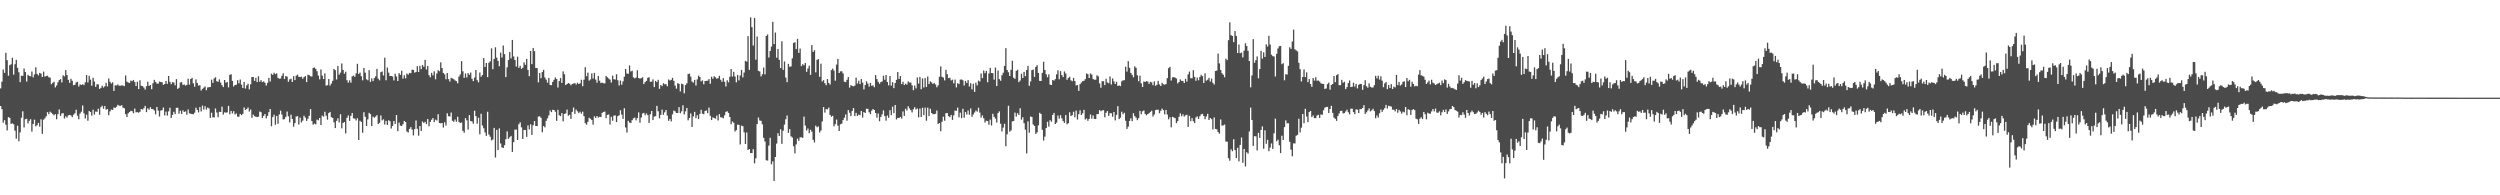<?xml version="1.0" encoding="UTF-8"?>
<svg xmlns="http://www.w3.org/2000/svg" width="1920" height="150">
  <path d="M0 67.893h1v13.513H0zM1 62.716h1v21.162H1zM2 53.405h1v40.782H2zM3 55.979h1v36.342H3zM4 40.556h1v55.255H4zM5 46.220h1v53.973H5zM6 58.134h1v31.813H6zM7 50.056h1v40.450H7zM8 49.367h1v45.792H8zM9 44.325h1v50.377H9zM10 57.284h1v38.206H10zM11 49.313h1v51.016H11zM12 45.916h1v60.584H12zM13 52.046h1v44.493H13zM14 55.515h1v52.974H14zM15 63.090h1v38.602H15zM16 58.090h1v32.347H16zM17 58.256h1v27.228H17zM18 52.625h1v45.254H18zM19 55.344h1v36.266H19zM20 62.610h1v28.614H20zM21 57.440h1v37.322H21zM22 58.320h1v34.508H22zM23 58.631h1v32.932H23zM24 54.912h1v46.168H24zM25 59.412h1v35.794H25zM26 57.147h1v34.778H26zM27 51.638h1v45.361H27zM28 56.742h1v39.405H28zM29 57.910h1v36.433H29zM30 55.986h1v41.309H30zM31 56.530h1v35.101H31zM32 59.142h1v43.670H32zM33 54.979h1v36.914H33zM34 58.852h1v31.988H34zM35 58.352h1v30.930H35zM36 58.174h1v27.966H36zM37 59.319h1v28.386H37zM38 59.631h1v26.151H38zM39 64.716h1v21.898H39zM40 63.584h1v24.074H40zM41 62.785h1v25.833H41zM42 67.123h1v20.519H42zM43 65.659h1v25.926H43zM44 63.247h1v24.479H44zM45 61.564h1v22.525H45zM46 60.778h1v28.231H46zM47 63.310h1v23.816H47zM48 57.863h1v29.033H48zM49 58.667h1v32.346H49zM50 53.827h1v35.510H50zM51 57.659h1v32.681H51zM52 61.355h1v27.240H52zM53 63.575h1v24.674H53zM54 60.502h1v28.161H54zM55 62.078h1v27.866H55zM56 65.425h1v22.686H56zM57 65.152h1v21.885H57zM58 63.286h1v21.010H58zM59 62.771h1v26.114H59zM60 66.454h1v25.145H60zM61 64.754h1v22.466H61zM62 65.215h1v20.546H62zM63 64.680h1v16.328H63zM64 65.370h1v21.690H64zM65 63.233h1v27.818H65zM66 57.656h1v30.445H66zM67 63.346h1v29.359H67zM68 58.232h1v26.990H68zM69 61.146h1v24.936H69zM70 65.849h1v22.964H70zM71 59.677h1v24.609H71zM72 62.592h1v25.438H72zM73 66.725h1v18.913H73zM74 64.698h1v21.174H74zM75 64.821h1v18.679H75zM76 68.322h1v19.854H76zM77 67.412h1v14.926H77zM78 65.903h1v15.302H78zM79 67.245h1v16.285H79zM80 66.260h1v15.189H80zM81 63.581h1v20.698H81zM82 66.346h1v17.381H82zM83 60.237h1v28.256H83zM84 62.783h1v22.792H84zM85 64.151h1v19.993H85zM86 63.234h1v21.250H86zM87 69.842h1v12.760H87zM88 65.463h1v17.492H88zM89 65.651h1v16.297H89zM90 64.820h1v15.692H90zM91 65.784h1v15.364H91zM92 65.780h1v15.525H92zM93 65.611h1v15.170H93zM94 65.659h1v17.066H94zM95 66.148h1v17.066H95zM96 57.978h1v29.724H96zM97 62.661h1v27.194H97zM98 63.371h1v23.673H98zM99 63.677h1v22.341H99zM100 61.841h1v23.255H100zM101 62.361h1v23.051H101zM102 61.378h1v25.591H102zM103 63.037h1v20.357H103zM104 66.070h1v20.196H104zM105 62.716h1v23.383H105zM106 68.384h1v18.215H106zM107 61.662h1v24.176H107zM108 65.881h1v17.850H108zM109 66.151h1v18.018H109zM110 67.236h1v15.872H110zM111 68.831h1v12.465H111zM112 66.203h1v19.899H112zM113 62.788h1v20.452H113zM114 66.009h1v18.279H114zM115 65.207h1v17.174H115zM116 68.508h1v15.227H116zM117 63.946h1v19.853H117zM118 61.335h1v23.486H118zM119 62.891h1v24.921H119zM120 64.134h1v18.017H120zM121 64.233h1v20.691H121zM122 62.641h1v26.879H122zM123 62.981h1v21.966H123zM124 63.176h1v21.395H124zM125 65.169h1v17.413H125zM126 64.498h1v24.141H126zM127 62.229h1v23.502H127zM128 64.347h1v24.411H128zM129 58.298h1v27.273H129zM130 62.831h1v19.928H130zM131 64.675h1v26.011H131zM132 63.141h1v25.082H132zM133 63.399h1v22.458H133zM134 65.481h1v22.105H134zM135 60.760h1v22.038H135zM136 68.259h1v14.471H136zM137 67.389h1v19.901H137zM138 63.370h1v21.641H138zM139 63.085h1v24.400H139zM140 65.207h1v19.551H140zM141 64.805h1v21.194H141zM142 65.717h1v19.761H142zM143 65.187h1v22.928H143zM144 60.438h1v23.640H144zM145 64.950h1v22.099H145zM146 60.688h1v26.734H146zM147 59.762h1v27.816H147zM148 64.014h1v23.743H148zM149 66.600h1v19.929H149zM150 60.967h1v21.731H150zM151 63.752h1v20.705H151zM152 65.743h1v20.563H152zM153 65.414h1v16.838H153zM154 69.548h1v16.037H154zM155 68.261h1v12.834H155zM156 67.335h1v16.819H156zM157 66.382h1v15.225H157zM158 69.296h1v14.898H158zM159 67.179h1v15.435H159zM160 66.950h1v16.312H160zM161 66.837h1v23.721H161zM162 61.167h1v25.392H162zM163 63.635h1v26.419H163zM164 60.276h1v29.957H164zM165 59.340h1v23.936H165zM166 62.370h1v24.040H166zM167 62.841h1v27.220H167zM168 60.991h1v24.833H168zM169 63.403h1v22.619H169zM170 65.444h1v16.483H170zM171 66.853h1v21.163H171zM172 61.462h1v24.796H172zM173 63.471h1v23.114H173zM174 62.973h1v23.298H174zM175 67.123h1v14.204H175zM176 57.492h1v30.248H176zM177 57.011h1v28.192H177zM178 62.144h1v24.987H178zM179 66.412h1v19.012H179zM180 65.260h1v22.641H180zM181 65.077h1v22.090H181zM182 61.584h1v28.001H182zM183 63.958h1v25.705H183zM184 61.082h1v26.431H184zM185 64.961h1v23.526H185zM186 67.562h1v19.820H186zM187 62.997h1v19.521H187zM188 67.996h1v16.454H188zM189 65.561h1v18.168H189zM190 64.301h1v18.213H190zM191 68.631h1v17.047H191zM192 64.698h1v19.405H192zM193 59.209h1v31.282H193zM194 59.129h1v28.903H194zM195 62.111h1v27.110H195zM196 59.760h1v29.880H196zM197 63.044h1v26.878H197zM198 58.571h1v31.013H198zM199 62.783h1v22.894H199zM200 61.566h1v24.587H200zM201 63.082h1v27.600H201zM202 62.488h1v26.606H202zM203 63.497h1v24.057H203zM204 65.687h1v25.168H204zM205 63.654h1v25.403H205zM206 59.785h1v26.405H206zM207 62.552h1v21.169H207zM208 56.553h1v40.412H208zM209 57.516h1v32.417H209zM210 55.875h1v32.216H210zM211 56.920h1v38.897H211zM212 56.316h1v32.719H212zM213 59.771h1v35.292H213zM214 60.473h1v27.431H214zM215 60.236h1v24.758H215zM216 58.217h1v29.691H216zM217 56.283h1v35.459H217zM218 60.633h1v30.876H218zM219 58.351h1v31.405H219zM220 58.899h1v26.733H220zM221 62.752h1v26.580H221zM222 60.972h1v33.035H222zM223 60.450h1v27.598H223zM224 62.906h1v28.505H224zM225 58.468h1v38.821H225zM226 61.509h1v33.080H226zM227 58.169h1v31.309H227zM228 57.300h1v31.892H228zM229 58.982h1v36.644H229zM230 59.166h1v31.153H230zM231 58.853h1v35.222H231zM232 60.445h1v32.160H232zM233 59.261h1v29.603H233zM234 58.376h1v31.924H234zM235 63.044h1v29.829H235zM236 57.333h1v33.840H236zM237 57.778h1v31.135H237zM238 58.554h1v25.272H238zM239 58.799h1v34.164H239zM240 52.192h1v43.624H240zM241 51.823h1v43.119H241zM242 52.889h1v42.652H242zM243 54.730h1v37.128H243zM244 58.044h1v34.391H244zM245 60.936h1v29.705H245zM246 53.353h1v42.722H246zM247 58.057h1v30.722H247zM248 60.690h1v28.928H248zM249 56.349h1v29.476H249zM250 65.747h1v23.126H250zM251 65.448h1v26.454H251zM252 60.674h1v26.148H252zM253 65.668h1v20.293H253zM254 64.137h1v25.932H254zM255 62.071h1v28.439H255zM256 52.933h1v41.041H256zM257 53.928h1v44.451H257zM258 61.037h1v31.787H258zM259 50.646h1v40.217H259zM260 57.366h1v36.705H260zM261 55.772h1v31.974H261zM262 48.750h1v49.788H262zM263 53.768h1v40.628H263zM264 56.612h1v37.024H264zM265 55.068h1v47.403H265zM266 61.596h1v28.858H266zM267 63.483h1v25.125H267zM268 61.713h1v31.111H268zM269 63.472h1v25.528H269zM270 58.603h1v28.186H270zM271 58.053h1v32.802H271zM272 58.998h1v32.119H272zM273 56.367h1v36.150H273zM274 48.983h1v41.821H274zM275 56.757h1v50.785H275zM276 55.752h1v36.979H276zM277 58.595h1v35.073H277zM278 61.685h1v40.249H278zM279 52.153h1v34.036H279zM280 55.834h1v33.884H280zM281 60.948h1v35.840H281zM282 61.649h1v30.062H282zM283 53.847h1v32.852H283zM284 62.894h1v24.735H284zM285 60.223h1v36.603H285zM286 62.304h1v27.259H286zM287 59.989h1v30.421H287zM288 58.654h1v30.896H288zM289 52.870h1v35.587H289zM290 60.418h1v34.887H290zM291 61.693h1v32.653H291zM292 55.400h1v33.297H292zM293 54.870h1v37.586H293zM294 57.982h1v33.644H294zM295 44.271h1v51.388H295zM296 61.638h1v31.165H296zM297 51.870h1v44.087H297zM298 55.736h1v36.645H298zM299 58.353h1v34.784H299zM300 58.353h1v40.351H300zM301 58.733h1v37.975H301zM302 61.733h1v31.172H302zM303 56.616h1v38.592H303zM304 58.700h1v29.639H304zM305 62.186h1v38.535H305zM306 56.178h1v37.966H306zM307 57.499h1v39.002H307zM308 54.308h1v42.457H308zM309 60.384h1v35.019H309zM310 57.785h1v35.109H310zM311 60.163h1v33.567H311zM312 56.510h1v44.487H312zM313 57.354h1v44.372H313zM314 55.957h1v43.062H314zM315 56.211h1v41.443H315zM316 53.452h1v46.146H316zM317 53.734h1v50.249H317zM318 55.825h1v43.328H318zM319 55.246h1v37.267H319zM320 50.825h1v48.107H320zM321 55.255h1v48.937H321zM322 50.527h1v46.226H322zM323 53.084h1v47.493H323zM324 49.949h1v43.380H324zM325 51.314h1v43.181H325zM326 45.991h1v47.566H326zM327 53.334h1v41.955H327zM328 50.683h1v40.758H328zM329 57.678h1v39.345H329zM330 59.325h1v34.261H330zM331 55.910h1v36.051H331zM332 57.886h1v32.768H332zM333 54.786h1v38.988H333zM334 60.880h1v31.024H334zM335 56.495h1v36.065H335zM336 53.908h1v33.784H336zM337 54.723h1v39.759H337zM338 47.859h1v46.874H338zM339 52.289h1v42.162H339zM340 56.001h1v41.924H340zM341 57.110h1v36.860H341zM342 60.890h1v35.539H342zM343 56.066h1v30.906H343zM344 60.769h1v28.488H344zM345 62.593h1v26.892H345zM346 59.777h1v26.667H346zM347 60.277h1v32.466H347zM348 60.803h1v32.772H348zM349 61.749h1v30.071H349zM350 62.330h1v31.150H350zM351 63.927h1v25.729H351zM352 58.839h1v34.826H352zM353 57.195h1v37.321H353zM354 46.927h1v47.146H354zM355 54.795h1v45.661H355zM356 59.765h1v42.153H356zM357 56.437h1v34.286H357zM358 59.483h1v32.930H358zM359 56.121h1v43.420H359zM360 57.466h1v30.953H360zM361 55.717h1v37.282H361zM362 60.488h1v32.813H362zM363 62.312h1v32.719H363zM364 59.526h1v25.526H364zM365 53.774h1v35.398H365zM366 61.589h1v33.373H366zM367 63.256h1v27.173H367zM368 55.710h1v47.463H368zM369 58.915h1v28.454H369zM370 57.623h1v38.778H370zM371 44.596h1v53.906H371zM372 51.417h1v50.306H372zM373 48.327h1v56.010H373zM374 59.240h1v26.567H374zM375 48.193h1v55.153H375zM376 47.090h1v57.931H376zM377 37.120h1v70.728H377zM378 53.137h1v54.013H378zM379 45.276h1v52.933H379zM380 36.371h1v84.631H380zM381 44.214h1v55.508H381zM382 46.814h1v68.479H382zM383 50.908h1v47.689H383zM384 40.386h1v69.794H384zM385 44.191h1v68.994H385zM386 34.989h1v78.690H386zM387 41.562h1v69.962H387zM388 59.213h1v47.644H388zM389 51.732h1v49.199H389zM390 46.154h1v60.483H390zM391 39.946h1v65.466H391zM392 44.834h1v59.584H392zM393 30.653h1v86.025H393zM394 43.388h1v65.823H394zM395 46.104h1v53.441H395zM396 51.118h1v48.423H396zM397 43.526h1v64.003H397zM398 52.138h1v43.313H398zM399 50.516h1v43.459H399zM400 52.819h1v44.998H400zM401 52.024h1v54.682H401zM402 47.913h1v51.858H402zM403 49.755h1v50.154H403zM404 45.227h1v59.863H404zM405 53.696h1v42.632H405zM406 58.522h1v40.872H406zM407 39.117h1v56.347H407zM408 49.250h1v54.384H408zM409 36.831h1v59.344H409zM410 39.328h1v53.660H410zM411 52.189h1v44.584H411zM412 52.265h1v44.604H412zM413 63.247h1v26.313H413zM414 56.009h1v33.335H414zM415 60.074h1v30.404H415zM416 55.257h1v46.304H416zM417 53.620h1v43.204H417zM418 59.499h1v38.308H418zM419 61.195h1v31.633H419zM420 63.472h1v27.423H420zM421 59.829h1v28.860H421zM422 65.220h1v19.615H422zM423 65.455h1v20.668H423zM424 62.866h1v21.481H424zM425 61.309h1v23.169H425zM426 59.481h1v26.323H426zM427 60.692h1v32.064H427zM428 67.205h1v17.143H428zM429 62.239h1v26.290H429zM430 59.958h1v29.219H430zM431 63.681h1v23.187H431zM432 54.809h1v38.381H432zM433 57.013h1v30.496H433zM434 65.267h1v21.816H434zM435 64.530h1v19.663H435zM436 63.764h1v25.131H436zM437 64.307h1v23.803H437zM438 65.507h1v25.725H438zM439 64.458h1v21.476H439zM440 64.158h1v18.448H440zM441 63.784h1v23.690H441zM442 64.922h1v19.274H442zM443 63.492h1v22.032H443zM444 64.524h1v22.288H444zM445 64.002h1v21.802H445zM446 61.211h1v26.116H446zM447 66.202h1v19.557H447zM448 61.198h1v28.055H448zM449 51.590h1v43.047H449zM450 58.503h1v37.263H450zM451 55.753h1v37.765H451zM452 61.892h1v28.575H452zM453 60.974h1v30.194H453zM454 56.357h1v35.852H454zM455 60.297h1v35.463H455zM456 55.966h1v33.385H456zM457 61.146h1v29.403H457zM458 63.492h1v25.595H458zM459 58.340h1v31.926H459zM460 61.993h1v27.733H460zM461 63.778h1v26.141H461zM462 63.425h1v23.274H462zM463 63.926h1v22.027H463zM464 64.073h1v21.625H464zM465 58.319h1v32.403H465zM466 59.378h1v28.850H466zM467 60.318h1v27.610H467zM468 61.134h1v34.530H468zM469 63.381h1v26.317H469zM470 58.102h1v34.662H470zM471 60.865h1v27.920H471zM472 61.063h1v27.556H472zM473 57.042h1v36.702H473zM474 61.644h1v27.593H474zM475 65.649h1v22.871H475zM476 61.858h1v22.818H476zM477 65.098h1v22.914H477zM478 62.467h1v28.822H478zM479 58.856h1v24.279H479zM480 52.971h1v44.918H480zM481 56.478h1v45.353H481zM482 56.702h1v36.075H482zM483 50.228h1v43.883H483zM484 54.888h1v39.583H484zM485 54.324h1v37.979H485zM486 59.403h1v31.480H486zM487 60.164h1v30.138H487zM488 59.621h1v32.775H488zM489 53.939h1v36.683H489zM490 59.928h1v26.398H490zM491 60.417h1v33.865H491zM492 60.015h1v30.260H492zM493 59.357h1v27.848H493zM494 64.544h1v22.114H494zM495 63.016h1v25.531H495zM496 62.034h1v25.126H496zM497 59.747h1v28.750H497zM498 59.320h1v35.162H498zM499 62.806h1v24.970H499zM500 62.685h1v22.544H500zM501 60.965h1v31.263H501zM502 66.866h1v22.672H502zM503 62.105h1v27.084H503zM504 63.082h1v18.202H504zM505 61.280h1v24.183H505zM506 68.189h1v22.698H506zM507 65.215h1v23.008H507zM508 66.160h1v18.041H508zM509 63.966h1v24.194H509zM510 64.740h1v21.554H510zM511 64.604h1v19.951H511zM512 66.276h1v22.506H512zM513 61.049h1v31.707H513zM514 61.799h1v29.549H514zM515 61.320h1v31.929H515zM516 59.763h1v28.062H516zM517 62.043h1v22.921H517zM518 65.738h1v19.740H518zM519 68.103h1v18.672H519zM520 63.884h1v22.906H520zM521 64.400h1v17.891H521zM522 70.193h1v16.723H522zM523 64.259h1v21.233H523zM524 64.713h1v16.144H524zM525 71.677h1v16.216H525zM526 65.355h1v20.199H526zM527 63.965h1v18.977H527zM528 56.876h1v35.541H528zM529 56.507h1v34.103H529zM530 58.824h1v28.338H530zM531 62.611h1v34.937H531zM532 63.457h1v25.917H532zM533 61.318h1v24.600H533zM534 65.712h1v25.077H534zM535 60.985h1v27.548H535zM536 58.124h1v33.357H536zM537 59.126h1v28.394H537zM538 62.488h1v21.860H538zM539 61.709h1v25.598H539zM540 64.700h1v23.063H540zM541 62.209h1v23.104H541zM542 62.096h1v22.673H542zM543 61.936h1v25.017H543zM544 60.717h1v21.920H544zM545 64.290h1v24.628H545zM546 58.924h1v33.306H546zM547 60.464h1v29.691H547zM548 58.579h1v32.073H548zM549 59.333h1v31.786H549zM550 60.444h1v28.359H550zM551 60.034h1v32.485H551zM552 58.201h1v29.476H552zM553 61.240h1v28.832H553zM554 62.813h1v27.452H554zM555 60.031h1v30.779H555zM556 62.748h1v25.883H556zM557 66.381h1v19.523H557zM558 61.659h1v23.774H558zM559 63.216h1v23.526H559zM560 58.921h1v30.940H560zM561 53.052h1v42.393H561zM562 58.791h1v34.532H562zM563 55.215h1v39.085H563zM564 58.740h1v42.279H564zM565 63.243h1v36.687H565zM566 57.569h1v38.166H566zM567 61.731h1v34.171H567zM568 57.939h1v53.003H568zM569 53.642h1v42.851H569zM570 59.424h1v37.521H570zM571 55.710h1v45.940H571zM572 46.734h1v63.856H572zM573 47.371h1v54.358H573zM574 27.732h1v87.413H574zM575 53.670h1v60.788H575zM576 13.353h1v104.139H576zM577 20.818h1v96.761H577zM578 34.978h1v79.632H578zM579 13.789h1v111.727H579zM580 45.839h1v75.776H580zM581 28.072h1v67.199H581zM582 54.411h1v35.851H582zM583 54.860h1v37.659H583zM584 58.649h1v34.154H584zM585 57.038h1v38.445H585zM586 51.863h1v53.985H586zM587 57.145h1v51.527H587zM588 27.656h1v95.408H588zM589 26.482h1v96.848H589zM590 44.199h1v67.606H590zM591 39.137h1v66.706H591zM592 35.774h1v90.431H592zM593 16.723h1v107.244H593zM594 33.867h1v105.079H594zM595 24.992h1v95.606H595zM596 44.289h1v66.021H596zM597 37.600h1v64.727H597zM598 45.958h1v58.504H598zM599 52.246h1v47.051H599zM600 31.678h1v78.789H600zM601 53.674h1v46.728H601zM602 47.222h1v48.473H602zM603 59.590h1v32.015H603zM604 63.071h1v25.592H604zM605 49.040h1v52.981H605zM606 51.328h1v47.786H606zM607 50.986h1v53.695H607zM608 44.775h1v60.835H608zM609 32.936h1v79.421H609zM610 32.473h1v85.356H610zM611 37.743h1v73.138H611zM612 29.801h1v76.696H612zM613 40.598h1v67.536H613zM614 37.286h1v68.215H614zM615 50.780h1v54.606H615zM616 49.327h1v56.557H616zM617 50.109h1v39.418H617zM618 48.328h1v48.150H618zM619 55.135h1v45.125H619zM620 52.589h1v46.120H620zM621 50.432h1v51.858H621zM622 57.477h1v42.179H622zM623 34.670h1v66.475H623zM624 39.893h1v67.473H624zM625 38.589h1v70.825H625zM626 55.561h1v40.956H626zM627 45.966h1v51.785H627zM628 45.426h1v51.631H628zM629 58.989h1v42.773H629zM630 48.917h1v51.317H630zM631 62.542h1v30.739H631zM632 61.533h1v20.672H632zM633 63.895h1v22.562H633zM634 65.443h1v18.376H634zM635 60.709h1v23.311H635zM636 63.676h1v18.944H636zM637 64.919h1v23.334H637zM638 53.868h1v35.803H638zM639 52.700h1v36.239H639zM640 54.153h1v42.927H640zM641 61.934h1v33.434H641zM642 49.609h1v42.267H642zM643 45.241h1v51.293H643zM644 56.076h1v44.548H644zM645 54.769h1v40.699H645zM646 54.752h1v40.150H646zM647 56.385h1v35.804H647zM648 62.732h1v27.679H648zM649 63.064h1v24.850H649zM650 61.301h1v31.380H650zM651 59.180h1v25.345H651zM652 67.273h1v19.310H652zM653 65.350h1v23.866H653zM654 66.003h1v19.200H654zM655 66.321h1v16.677H655zM656 65.739h1v23.449H656zM657 59.584h1v27.089H657zM658 64.150h1v24.893H658zM659 62.015h1v26.069H659zM660 64.561h1v23.905H660zM661 60.680h1v24.567H661zM662 63.418h1v26.826H662zM663 68.660h1v17.381H663zM664 65.258h1v21.539H664zM665 62.486h1v21.016H665zM666 64.169h1v19.420H666zM667 66.508h1v19.736H667zM668 63.711h1v23.949H668zM669 65.890h1v19.106H669zM670 65.514h1v18.217H670zM671 66.953h1v17.560H671zM672 57.643h1v29.150H672zM673 60.732h1v29.675H673zM674 62.798h1v24.401H674zM675 64.322h1v28.785H675zM676 63.044h1v26.784H676zM677 62.538h1v25.308H677zM678 58.185h1v26.581H678zM679 61.223h1v27.914H679zM680 57.592h1v35.074H680zM681 63.000h1v25.737H681zM682 65.563h1v24.915H682zM683 58.388h1v26.228H683zM684 65.757h1v22.670H684zM685 63.059h1v18.860H685zM686 67.694h1v19.208H686zM687 63.763h1v16.857H687zM688 61.321h1v30.416H688zM689 55.307h1v35.216H689zM690 60.653h1v30.043H690zM691 58.444h1v31.378H691zM692 64.579h1v26.501H692zM693 62.756h1v22.782H693zM694 65.276h1v23.746H694zM695 64.246h1v19.245H695zM696 64.967h1v19.924H696zM697 62.516h1v19.094H697zM698 63.395h1v19.907H698zM699 63.403h1v21.206H699zM700 65.553h1v20.841H700zM701 69.281h1v14.623H701zM702 65.690h1v16.657H702zM703 67.913h1v16.150H703zM704 59.517h1v23.859H704zM705 64.183h1v25.905H705zM706 59.095h1v24.296H706zM707 68.498h1v21.333H707zM708 60.241h1v22.542H708zM709 67.174h1v21.262H709zM710 60.021h1v22.632H710zM711 66.751h1v25.972H711zM712 58.761h1v23.939H712zM713 64.584h1v24.596H713zM714 62.514h1v20.994H714zM715 63.274h1v23.532H715zM716 64.525h1v23.212H716zM717 63.704h1v23.959H717zM718 64.886h1v22.529H718zM719 67.036h1v17.855H719zM720 65.552h1v29.635H720zM721 58.934h1v35.545H721zM722 50.974h1v49.792H722zM723 58.974h1v34.530H723zM724 59.575h1v30.048H724zM725 61.741h1v30.985H725zM726 53.659h1v33.281H726zM727 56.984h1v29.825H727zM728 60.002h1v29.170H728zM729 59.736h1v30.292H729zM730 61.745h1v26.540H730zM731 61.170h1v30.874H731zM732 63.993h1v24.578H732zM733 61.136h1v23.790H733zM734 67.112h1v17.967H734zM735 63.905h1v18.749H735zM736 64.609h1v25.488H736zM737 61.135h1v25.382H737zM738 61.023h1v29.681H738zM739 61.651h1v21.933H739zM740 65.616h1v24.748H740zM741 62.134h1v23.952H741zM742 63.719h1v24.231H742zM743 61.548h1v23.272H743zM744 66.401h1v21.701H744zM745 63.916h1v19.395H745zM746 68.614h1v21.103H746zM747 64.311h1v23.604H747zM748 70.538h1v15.841H748zM749 63.506h1v21.391H749zM750 65.610h1v20.131H750zM751 61.896h1v20.848H751zM752 62.629h1v23.873H752zM753 56.414h1v33.897H753zM754 59.986h1v28.629H754zM755 54.196h1v36.635H755zM756 56.192h1v37.917H756zM757 54.431h1v38.279H757zM758 63.194h1v29.772H758zM759 56.473h1v39.341H759zM760 52.128h1v39.704H760zM761 56.044h1v40.325H761zM762 56.179h1v31.214H762zM763 61.183h1v28.582H763zM764 51.859h1v39.237H764zM765 66.075h1v28.036H765zM766 54.146h1v32.755H766zM767 60.790h1v24.789H767zM768 62.021h1v32.997H768zM769 57.817h1v43.155H769zM770 55.858h1v42.127H770zM771 50.657h1v44.430H771zM772 36.968h1v75.356H772zM773 53.829h1v49.294H773zM774 55.521h1v25.673H774zM775 58.378h1v42.764H775zM776 53.621h1v46.522H776zM777 46.688h1v46.537H777zM778 59.653h1v33.213H778zM779 60.515h1v25.952H779zM780 54.381h1v35.090H780zM781 53.545h1v33.380H781zM782 63.081h1v25.258H782zM783 61.839h1v21.292H783zM784 56.611h1v35.295H784zM785 59.879h1v30.192H785zM786 55.216h1v39.409H786zM787 58.459h1v41.136H787zM788 53.734h1v64.150H788zM789 50.578h1v42.661H789zM790 65.873h1v36.053H790zM791 62.586h1v26.935H791zM792 53.869h1v35.930H792zM793 53.395h1v42.211H793zM794 59.022h1v37.699H794zM795 51.403h1v51.424H795zM796 50.049h1v51.623H796zM797 55.988h1v40.253H797zM798 62.117h1v24.534H798zM799 62.183h1v25.379H799zM800 55.934h1v43.740H800zM801 47.437h1v60.476H801zM802 53.692h1v51.234H802zM803 57.057h1v41.268H803zM804 59.358h1v34.140H804zM805 57.086h1v40.131H805zM806 65.035h1v27.282H806zM807 65.277h1v28.193H807zM808 61.423h1v26.860H808zM809 61.880h1v24.839H809zM810 60.789h1v34.428H810zM811 57.063h1v37.115H811zM812 54.014h1v34.693H812zM813 60.896h1v30.262H813zM814 54.647h1v33.816H814zM815 57.652h1v33.229H815zM816 59.175h1v33.848H816zM817 54.871h1v39.541H817zM818 56.470h1v31.912H818zM819 61.269h1v34.222H819zM820 59.876h1v34.711H820zM821 58.932h1v27.277H821zM822 61.690h1v27.392H822zM823 62.390h1v26.067H823zM824 59.835h1v25.972H824zM825 62.264h1v27.777H825zM826 65.617h1v19.349H826zM827 65.343h1v26.463H827zM828 69.781h1v17.925H828zM829 64.622h1v20.112H829zM830 63.362h1v24.983H830zM831 62.366h1v24.676H831zM832 62.035h1v22.331H832zM833 60.774h1v31.017H833zM834 56.401h1v34.617H834zM835 57.010h1v35.787H835zM836 59.888h1v31.441H836zM837 56.425h1v31.511H837zM838 57.313h1v33.804H838zM839 60.739h1v27.874H839zM840 61.204h1v30.144H840zM841 61.260h1v30.187H841zM842 57.843h1v29.828H842zM843 58.697h1v28.871H843zM844 64.061h1v20.519H844zM845 67.373h1v18.082H845zM846 62.375h1v22.431H846zM847 62.364h1v22.283H847zM848 65.330h1v24.792H848zM849 60.483h1v26.161H849zM850 63.351h1v21.931H850zM851 63.947h1v25.018H851zM852 58.746h1v28.182H852zM853 64.891h1v22.103H853zM854 60.273h1v29.392H854zM855 62.514h1v23.521H855zM856 64.514h1v27.965H856zM857 62.751h1v25.491H857zM858 65.988h1v15.572H858zM859 65.585h1v25.928H859zM860 66.171h1v24.221H860zM861 62.464h1v23.368H861zM862 61.703h1v26.032H862zM863 61.594h1v25.057H863zM864 51.227h1v41.490H864zM865 55.013h1v44.026H865zM866 46.950h1v50.256H866zM867 52.046h1v40.812H867zM868 56.037h1v34.767H868zM869 57.493h1v35.555H869zM870 59.320h1v27.618H870zM871 50.939h1v38.275H871zM872 52.054h1v38.302H872zM873 57.823h1v34.484H873zM874 62.435h1v28.343H874zM875 58.107h1v27.046H875zM876 63.977h1v23.776H876zM877 66.745h1v18.748H877zM878 62.552h1v22.303H878zM879 62.956h1v24.562H879zM880 62.301h1v26.264H880zM881 62.631h1v25.042H881zM882 64.397h1v22.609H882zM883 62.845h1v23.144H883zM884 63.268h1v21.786H884zM885 65.415h1v24.121H885zM886 62.471h1v25.561H886zM887 65.918h1v18.666H887zM888 65.093h1v19.151H888zM889 62.108h1v22.199H889zM890 64.771h1v22.193H890zM891 66.054h1v19.026H891zM892 63.583h1v19.849H892zM893 64.736h1v19.902H893zM894 65.037h1v22.780H894zM895 64.545h1v19.909H895zM896 60.008h1v28.018H896zM897 52.392h1v39.249H897zM898 51.338h1v38.700H898zM899 61.851h1v35.963H899zM900 59.466h1v30.309H900zM901 59.200h1v31.025H901zM902 59.644h1v31.136H902zM903 60.333h1v34.268H903zM904 64.051h1v29.001H904zM905 62.992h1v26.705H905zM906 60.996h1v26.024H906zM907 62.112h1v27.159H907zM908 62.135h1v25.683H908zM909 63.720h1v25.813H909zM910 60.496h1v28.102H910zM911 62.621h1v25.479H911zM912 57.113h1v40.355H912zM913 54.972h1v33.971H913zM914 60.113h1v32.970H914zM915 60.084h1v30.657H915zM916 53.839h1v39.289H916zM917 59.054h1v35.458H917zM918 61.985h1v28.225H918zM919 59.587h1v29.808H919zM920 61.644h1v29.718H920zM921 59.076h1v30.194H921zM922 57.457h1v30.361H922zM923 58.469h1v28.999H923zM924 63.762h1v25.312H924zM925 56.328h1v35.222H925zM926 61.974h1v27.480H926zM927 61.223h1v26.166H927zM928 59.781h1v32.371H928zM929 62.628h1v28.016H929zM930 60.360h1v31.132H930zM931 63.588h1v35.839H931zM932 64.908h1v25.299H932zM933 54.519h1v44.515H933zM934 54.172h1v45.139H934zM935 41.152h1v60.289H935zM936 48.693h1v54.004H936zM937 53.650h1v38.118H937zM938 56.209h1v40.315H938zM939 57.395h1v38.849H939zM940 59.349h1v36.267H940zM941 45.069h1v63.617H941zM942 46.162h1v62.671H942zM943 30.858h1v90.663H943zM944 17.164h1v106.255H944zM945 27.025h1v87.691H945zM946 27.622h1v88.540H946zM947 32.371h1v74.577H947zM948 23.835h1v91.410H948zM949 27.588h1v93.825H949zM950 40.679h1v72.820H950zM951 34.185h1v89.777H951zM952 40.881h1v70.449H952zM953 40.346h1v65.305H953zM954 44.095h1v80.940H954zM955 38.920h1v75.450H955zM956 33.287h1v94.564H956zM957 35.322h1v81.621H957zM958 39.000h1v79.017H958zM959 46.868h1v54.138H959zM960 67.075h1v15.575H960zM961 57.970h1v34.170H961zM962 30.033h1v81.983H962zM963 48.172h1v56.400H963zM964 46.234h1v58.520H964zM965 43.299h1v72.243H965zM966 60.147h1v41.845H966zM967 53.093h1v52.852H967zM968 39.069h1v60.796H968zM969 45.061h1v52.009H969zM970 40.167h1v74.052H970zM971 43.734h1v56.362H971zM972 34.026h1v76.438H972zM973 35.753h1v71.602H973zM974 27.481h1v88.655H974zM975 34.186h1v79.171H975zM976 42.004h1v68.169H976zM977 43.088h1v71.302H977zM978 43.403h1v58.986H978zM979 58.713h1v32.444H979zM980 41.312h1v67.182H980zM981 37.201h1v70.089H981zM982 35.495h1v76.073H982zM983 35.270h1v82.324H983zM984 49.319h1v54.921H984zM985 48.551h1v58.943H985zM986 61.666h1v35.991H986zM987 56.984h1v35.495H987zM988 57.274h1v37.433H988zM989 50.522h1v44.150H989zM990 36.308h1v72.611H990zM991 37.551h1v77.418H991zM992 31.893h1v88.185H992zM993 22.723h1v87.403H993zM994 37.886h1v72.290H994zM995 38.689h1v65.538H995zM996 39.456h1v64.139H996zM997 48.219h1v42.973H997zM998 53.130h1v48.586H998zM999 62.545h1v35.485H999zM1000 59.151h1v28.381H1000zM1001 53.348h1v41.298H1001zM1002 59.189h1v24.390H1002zM1003 55.533h1v33.954H1003zM1004 63.096h1v30.698H1004zM1005 60.714h1v25.342H1005zM1006 64.556h1v20.640H1006zM1007 66.683h1v23.211H1007zM1008 59.910h1v28.716H1008zM1009 61.902h1v28.804H1009zM1010 59.334h1v31.400H1010zM1011 62.006h1v26.739H1011zM1012 61.814h1v26.370H1012zM1013 62.615h1v27.939H1013zM1014 63.938h1v23.983H1014zM1015 64.398h1v23.760H1015zM1016 64.457h1v20.210H1016zM1017 68.311h1v14.452H1017zM1018 67.927h1v14.204H1018zM1019 64.623h1v17.477H1019zM1020 63.459h1v23.399H1020zM1021 68.889h1v14.833H1021zM1022 65.251h1v15.982H1022zM1023 64.527h1v22.141H1023zM1024 58.419h1v31.886H1024zM1025 63.142h1v28.108H1025zM1026 57.724h1v35.094H1026zM1027 56.925h1v32.211H1027zM1028 65.450h1v21.699H1028zM1029 65.435h1v19.793H1029zM1030 61.356h1v23.698H1030zM1031 63.548h1v23.586H1031zM1032 62.792h1v24.052H1032zM1033 68.445h1v17.146H1033zM1034 66.873h1v17.388H1034zM1035 63.801h1v22.394H1035zM1036 61.785h1v26.064H1036zM1037 66.848h1v16.623H1037zM1038 66.610h1v16.893H1038zM1039 63.478h1v22.576H1039zM1040 66.473h1v21.157H1040zM1041 64.411h1v19.603H1041zM1042 67.883h1v16.337H1042zM1043 65.136h1v21.686H1043zM1044 64.422h1v19.449H1044zM1045 64.605h1v19.176H1045zM1046 68.942h1v13.983H1046zM1047 65.400h1v15.405H1047zM1048 61.592h1v25.896H1048zM1049 66.274h1v20.019H1049zM1050 67.382h1v17.503H1050zM1051 63.986h1v19.267H1051zM1052 66.648h1v18.893H1052zM1053 67.217h1v17.530H1053zM1054 67.190h1v16.364H1054zM1055 65.384h1v19.959H1055zM1056 58.228h1v32.591H1056zM1057 60.224h1v28.472H1057zM1058 58.187h1v32.146H1058zM1059 61.063h1v25.931H1059zM1060 58.620h1v25.504H1060zM1061 61.939h1v23.970H1061zM1062 66.957h1v17.383H1062zM1063 64.030h1v19.039H1063zM1064 63.052h1v17.542H1064zM1065 68.451h1v14.928H1065zM1066 65.252h1v15.981H1066zM1067 67.563h1v14.069H1067zM1068 64.632h1v17.238H1068zM1069 68.372h1v15.846H1069zM1070 66.579h1v17.706H1070zM1071 67.129h1v18.403H1071zM1072 57.524h1v26.201H1072zM1073 65.389h1v21.205H1073zM1074 62.922h1v21.477H1074zM1075 65.714h1v19.904H1075zM1076 64.873h1v22.425H1076zM1077 62.819h1v22.936H1077zM1078 62.453h1v23.871H1078zM1079 66.856h1v15.326H1079zM1080 59.903h1v28.605H1080zM1081 62.435h1v21.496H1081zM1082 61.298h1v23.072H1082zM1083 66.608h1v21.653H1083zM1084 62.766h1v21.780H1084zM1085 64.503h1v19.235H1085zM1086 66.286h1v18.322H1086zM1087 65.842h1v25.301H1087zM1088 66.244h1v25.384H1088zM1089 57.349h1v37.840H1089zM1090 53.840h1v37.288H1090zM1091 57.920h1v32.141H1091zM1092 58.199h1v33.266H1092zM1093 58.887h1v27.069H1093zM1094 61.222h1v26.532H1094zM1095 64.475h1v27.171H1095zM1096 63.286h1v23.293H1096zM1097 61.905h1v25.319H1097zM1098 64.795h1v22.525H1098zM1099 61.218h1v24.355H1099zM1100 63.507h1v20.254H1100zM1101 64.139h1v21.419H1101zM1102 65.283h1v18.132H1102zM1103 64.612h1v21.795H1103zM1104 64.033h1v22.591H1104zM1105 63.536h1v21.960H1105zM1106 65.406h1v23.237H1106zM1107 61.832h1v24.383H1107zM1108 63.833h1v20.533H1108zM1109 61.000h1v25.049H1109zM1110 61.543h1v22.543H1110zM1111 67.267h1v20.229H1111zM1112 64.384h1v21.147H1112zM1113 66.414h1v17.467H1113zM1114 67.678h1v15.979H1114zM1115 67.463h1v13.947H1115zM1116 68.009h1v14.282H1116zM1117 68.597h1v15.908H1117zM1118 69.090h1v15.980H1118zM1119 64.227h1v21.550H1119zM1120 57.816h1v32.423H1120zM1121 61.897h1v26.300H1121zM1122 59.769h1v28.680H1122zM1123 64.426h1v21.787H1123zM1124 63.169h1v24.827H1124zM1125 61.562h1v28.906H1125zM1126 62.093h1v22.324H1126zM1127 62.359h1v24.444H1127zM1128 62.574h1v26.172H1128zM1129 67.403h1v18.862H1129zM1130 62.116h1v22.869H1130zM1131 65.125h1v21.105H1131zM1132 63.737h1v23.926H1132zM1133 67.806h1v19.519H1133zM1134 63.979h1v22.452H1134zM1135 66.875h1v18.183H1135zM1136 65.485h1v20.505H1136zM1137 61.487h1v26.628H1137zM1138 60.288h1v26.422H1138zM1139 58.874h1v31.439H1139zM1140 64.535h1v21.580H1140zM1141 62.541h1v24.852H1141zM1142 60.718h1v27.813H1142zM1143 60.295h1v25.392H1143zM1144 63.844h1v23.791H1144zM1145 64.828h1v25.754H1145zM1146 56.421h1v28.834H1146zM1147 58.295h1v34.417H1147zM1148 54.225h1v37.959H1148zM1149 53.899h1v46.139H1149zM1150 44.365h1v63.224H1150zM1151 35.049h1v74.253H1151zM1152 31.958h1v85.102H1152zM1153 30.564h1v94.900H1153zM1154 32.439h1v88.031H1154zM1155 26.069h1v110.966H1155zM1156 19.781h1v105.486H1156zM1157 27.206h1v91.455H1157zM1158 44.555h1v76.099H1158zM1159 20.189h1v105.325H1159zM1160 24.283h1v82.259H1160zM1161 27.075h1v87.694H1161zM1162 40.696h1v80.700H1162zM1163 30.646h1v85.000H1163zM1164 50.937h1v55.779H1164zM1165 36.341h1v73.276H1165zM1166 38.078h1v70.470H1166zM1167 41.174h1v70.925H1167zM1168 57.453h1v47.953H1168zM1169 43.709h1v47.576H1169zM1170 56.797h1v49.997H1170zM1171 52.641h1v48.993H1171zM1172 53.036h1v62.145H1172zM1173 42.992h1v58.774H1173zM1174 54.930h1v38.031H1174zM1175 55.220h1v35.612H1175zM1176 60.537h1v30.460H1176zM1177 57.879h1v41.618H1177zM1178 51.710h1v40.809H1178zM1179 60.722h1v39.349H1179zM1180 53.115h1v44.608H1180zM1181 52.318h1v57.380H1181zM1182 42.230h1v67.732H1182zM1183 45.026h1v63.627H1183zM1184 38.089h1v68.318H1184zM1185 42.300h1v80.425H1185zM1186 37.004h1v73.936H1186zM1187 50.214h1v57.169H1187zM1188 41.627h1v55.527H1188zM1189 47.412h1v60.467H1189zM1190 53.575h1v47.479H1190zM1191 58.028h1v35.162H1191zM1192 48.127h1v42.404H1192zM1193 54.473h1v34.781H1193zM1194 63.004h1v26.544H1194zM1195 60.466h1v40.373H1195zM1196 59.319h1v37.676H1196zM1197 58.581h1v37.176H1197zM1198 49.336h1v49.265H1198zM1199 42.196h1v69.232H1199zM1200 33.654h1v77.991H1200zM1201 37.116h1v72.263H1201zM1202 58.098h1v41.153H1202zM1203 54.669h1v43.320H1203zM1204 45.208h1v56.710H1204zM1205 54.936h1v47.632H1205zM1206 48.772h1v53.168H1206zM1207 56.243h1v29.721H1207zM1208 63.788h1v24.519H1208zM1209 63.813h1v17.437H1209zM1210 65.101h1v18.806H1210zM1211 65.565h1v17.728H1211zM1212 66.932h1v16.034H1212zM1213 64.576h1v20.708H1213zM1214 62.486h1v26.374H1214zM1215 61.959h1v27.151H1215zM1216 63.597h1v24.637H1216zM1217 60.997h1v25.695H1217zM1218 55.058h1v37.719H1218zM1219 55.109h1v33.314H1219zM1220 59.655h1v31.446H1220zM1221 56.035h1v35.447H1221zM1222 63.736h1v28.500H1222zM1223 62.747h1v22.209H1223zM1224 63.049h1v24.354H1224zM1225 56.586h1v32.526H1225zM1226 62.988h1v31.126H1226zM1227 63.352h1v29.460H1227zM1228 67.174h1v23.922H1228zM1229 60.323h1v27.125H1229zM1230 65.600h1v22.263H1230zM1231 63.214h1v22.257H1231zM1232 58.704h1v32.715H1232zM1233 60.457h1v28.245H1233zM1234 59.697h1v25.185H1234zM1235 67.620h1v22.623H1235zM1236 63.196h1v22.028H1236zM1237 67.892h1v18.040H1237zM1238 64.863h1v19.070H1238zM1239 63.978h1v21.706H1239zM1240 63.754h1v20.939H1240zM1241 61.618h1v23.942H1241zM1242 65.589h1v22.115H1242zM1243 68.142h1v17.385H1243zM1244 61.506h1v22.366H1244zM1245 62.869h1v24.883H1245zM1246 62.201h1v23.972H1246zM1247 62.355h1v23.750H1247zM1248 46.163h1v54.994H1248zM1249 59.703h1v38.126H1249zM1250 54.315h1v39.120H1250zM1251 55.460h1v34.782H1251zM1252 63.658h1v30.345H1252zM1253 58.212h1v33.318H1253zM1254 60.714h1v29.151H1254zM1255 62.411h1v26.942H1255zM1256 62.561h1v27.038H1256zM1257 64.052h1v21.042H1257zM1258 63.688h1v22.177H1258zM1259 62.252h1v23.288H1259zM1260 61.594h1v25.155H1260zM1261 60.705h1v23.768H1261zM1262 59.320h1v27.295H1262zM1263 65.374h1v21.083H1263zM1264 63.351h1v28.241H1264zM1265 59.907h1v24.279H1265zM1266 64.111h1v22.995H1266zM1267 58.921h1v30.716H1267zM1268 65.210h1v19.374H1268zM1269 61.982h1v25.788H1269zM1270 61.978h1v31.410H1270zM1271 60.516h1v27.840H1271zM1272 63.091h1v22.828H1272zM1273 63.929h1v22.832H1273zM1274 66.485h1v27.857H1274zM1275 62.633h1v24.737H1275zM1276 62.857h1v25.092H1276zM1277 64.455h1v19.826H1277zM1278 64.042h1v24.149H1278zM1279 60.905h1v26.186H1279zM1280 61.906h1v29.025H1280zM1281 56.683h1v34.113H1281zM1282 60.513h1v32.923H1282zM1283 59.846h1v35.808H1283zM1284 61.235h1v28.169H1284zM1285 58.336h1v29.938H1285zM1286 57.730h1v27.538H1286zM1287 61.776h1v25.816H1287zM1288 61.214h1v24.099H1288zM1289 62.630h1v22.308H1289zM1290 59.576h1v26.275H1290zM1291 68.607h1v21.178H1291zM1292 60.797h1v23.002H1292zM1293 66.400h1v22.081H1293zM1294 59.442h1v27.943H1294zM1295 67.538h1v20.970H1295zM1296 55.037h1v44.043H1296zM1297 54.162h1v48.715H1297zM1298 53.626h1v44.337H1298zM1299 55.970h1v40.376H1299zM1300 54.348h1v40.420H1300zM1301 56.951h1v36.135H1301zM1302 59.007h1v32.943H1302zM1303 62.759h1v23.497H1303zM1304 61.278h1v28.961H1304zM1305 61.937h1v24.011H1305zM1306 63.890h1v21.831H1306zM1307 64.072h1v22.717H1307zM1308 65.276h1v22.053H1308zM1309 64.590h1v19.944H1309zM1310 66.382h1v17.470H1310zM1311 64.629h1v19.020H1311zM1312 62.287h1v21.354H1312zM1313 63.171h1v28.368H1313zM1314 62.787h1v25.560H1314zM1315 59.724h1v26.189H1315zM1316 62.630h1v23.708H1316zM1317 62.502h1v24.391H1317zM1318 64.848h1v25.797H1318zM1319 65.439h1v22.194H1319zM1320 66.759h1v23.188H1320zM1321 66.530h1v22.843H1321zM1322 68.029h1v19.580H1322zM1323 65.446h1v18.681H1323zM1324 66.767h1v19.578H1324zM1325 62.463h1v25.462H1325zM1326 67.387h1v20.820H1326zM1327 66.274h1v19.983H1327zM1328 60.200h1v23.786H1328zM1329 65.148h1v19.769H1329zM1330 60.423h1v27.240H1330zM1331 60.989h1v19.562H1331zM1332 66.943h1v19.501H1332zM1333 64.804h1v23.913H1333zM1334 63.336h1v22.097H1334zM1335 64.976h1v22.150H1335zM1336 66.483h1v16.026H1336zM1337 64.934h1v22.467H1337zM1338 62.375h1v22.125H1338zM1339 67.827h1v16.815H1339zM1340 61.737h1v20.268H1340zM1341 64.934h1v19.492H1341zM1342 63.693h1v20.026H1342zM1343 70.305h1v13.844H1343zM1344 64.952h1v17.643H1344zM1345 60.446h1v38.557H1345zM1346 50.869h1v42.007H1346zM1347 50.343h1v51.579H1347zM1348 46.772h1v51.027H1348zM1349 56.902h1v42.333H1349zM1350 45.053h1v51.788H1350zM1351 51.558h1v46.141H1351zM1352 51.669h1v46.040H1352zM1353 49.200h1v55.777H1353zM1354 43.713h1v61.829H1354zM1355 37.044h1v62.211H1355zM1356 39.068h1v72.763H1356zM1357 32.771h1v81.445H1357zM1358 37.484h1v74.881H1358zM1359 40.487h1v68.567H1359zM1360 40.385h1v64.510H1360zM1361 41.159h1v56.282H1361zM1362 47.034h1v52.968H1362zM1363 42.911h1v50.065H1363zM1364 47.768h1v53.854H1364zM1365 45.813h1v52.597H1365zM1366 48.452h1v50.950H1366zM1367 51.435h1v41.694H1367zM1368 56.291h1v35.470H1368zM1369 62.420h1v25.954H1369zM1370 63.419h1v24.146H1370zM1371 58.662h1v33.920H1371zM1372 55.808h1v37.745H1372zM1373 61.282h1v29.857H1373zM1374 60.704h1v25.825H1374zM1375 63.482h1v21.043H1375zM1376 56.558h1v31.955H1376zM1377 56.471h1v32.128H1377zM1378 61.092h1v31.853H1378zM1379 60.836h1v37.079H1379zM1380 56.967h1v29.755H1380zM1381 61.705h1v27.386H1381zM1382 62.943h1v25.562H1382zM1383 63.965h1v24.279H1383zM1384 64.216h1v22.540H1384zM1385 64.049h1v21.981H1385zM1386 64.343h1v22.086H1386zM1387 65.704h1v18.098H1387zM1388 67.945h1v17.669H1388zM1389 65.447h1v15.414H1389zM1390 68.884h1v13.720H1390zM1391 61.118h1v26.787H1391zM1392 49.686h1v42.864H1392zM1393 64.044h1v26.803H1393zM1394 61.687h1v25.689H1394zM1395 61.480h1v25.081H1395zM1396 62.873h1v23.276H1396zM1397 63.598h1v21.621H1397zM1398 64.504h1v26.169H1398zM1399 65.898h1v19.647H1399zM1400 61.505h1v24.689H1400zM1401 65.733h1v19.302H1401zM1402 64.160h1v20.056H1402zM1403 66.904h1v18.103H1403zM1404 64.373h1v18.041H1404zM1405 66.505h1v19.576H1405zM1406 66.151h1v17.776H1406zM1407 67.379h1v18.800H1407zM1408 59.492h1v27.725H1408zM1409 65.734h1v19.993H1409zM1410 64.195h1v24.208H1410zM1411 63.692h1v21.159H1411zM1412 66.117h1v17.266H1412zM1413 64.546h1v19.804H1413zM1414 66.252h1v19.914H1414zM1415 63.692h1v19.994H1415zM1416 62.506h1v19.971H1416zM1417 65.756h1v18.759H1417zM1418 69.216h1v18.519H1418zM1419 66.838h1v16.529H1419zM1420 67.315h1v15.788H1420zM1421 67.620h1v14.096H1421zM1422 67.443h1v18.141H1422zM1423 63.778h1v22.161H1423zM1424 62.982h1v25.263H1424zM1425 65.099h1v19.841H1425zM1426 68.001h1v20.005H1426zM1427 66.936h1v17.819H1427zM1428 62.810h1v21.047H1428zM1429 65.000h1v22.208H1429zM1430 67.226h1v17.957H1430zM1431 64.006h1v19.061H1431zM1432 61.709h1v24.506H1432zM1433 68.649h1v14.853H1433zM1434 66.333h1v16.481H1434zM1435 62.879h1v22.898H1435zM1436 64.147h1v20.167H1436zM1437 67.265h1v17.908H1437zM1438 67.944h1v16.527H1438zM1439 64.855h1v21.123H1439zM1440 52.866h1v42.213H1440zM1441 55.723h1v37.987H1441zM1442 54.476h1v38.937H1442zM1443 58.258h1v34.573H1443zM1444 62.307h1v31.576H1444zM1445 60.975h1v29.013H1445zM1446 61.492h1v26.017H1446zM1447 62.360h1v24.245H1447zM1448 63.513h1v23.781H1448zM1449 65.005h1v18.364H1449zM1450 66.175h1v19.841H1450zM1451 63.766h1v22.358H1451zM1452 65.595h1v19.305H1452zM1453 65.257h1v21.662H1453zM1454 64.905h1v19.858H1454zM1455 60.012h1v26.798H1455zM1456 59.400h1v29.858H1456zM1457 59.629h1v28.630H1457zM1458 57.032h1v30.279H1458zM1459 59.289h1v28.526H1459zM1460 62.392h1v24.720H1460zM1461 64.671h1v24.199H1461zM1462 61.378h1v23.394H1462zM1463 64.996h1v21.016H1463zM1464 63.107h1v20.731H1464zM1465 66.459h1v20.415H1465zM1466 62.593h1v25.763H1466zM1467 66.259h1v19.353H1467zM1468 62.665h1v24.155H1468zM1469 62.328h1v20.130H1469zM1470 67.370h1v19.145H1470zM1471 64.583h1v23.152H1471zM1472 53.560h1v34.419H1472zM1473 63.361h1v21.507H1473zM1474 61.342h1v22.384H1474zM1475 60.440h1v28.299H1475zM1476 64.157h1v20.667H1476zM1477 62.656h1v25.879H1477zM1478 64.579h1v21.281H1478zM1479 61.448h1v23.782H1479zM1480 65.210h1v21.996H1480zM1481 63.439h1v25.341H1481zM1482 63.999h1v20.503H1482zM1483 63.195h1v25.709H1483zM1484 63.486h1v20.656H1484zM1485 63.710h1v26.249H1485zM1486 64.601h1v22.238H1486zM1487 63.214h1v29.870H1487zM1488 59.347h1v34.993H1488zM1489 56.945h1v35.098H1489zM1490 58.629h1v30.888H1490zM1491 52.686h1v41.840H1491zM1492 59.495h1v33.118H1492zM1493 57.433h1v32.921H1493zM1494 58.354h1v31.801H1494zM1495 61.141h1v27.130H1495zM1496 61.018h1v29.197H1496zM1497 59.741h1v32.032H1497zM1498 60.641h1v30.433H1498zM1499 62.047h1v28.708H1499zM1500 62.146h1v28.806H1500zM1501 61.904h1v27.596H1501zM1502 60.545h1v29.663H1502zM1503 61.960h1v23.723H1503zM1504 60.506h1v34.251H1504zM1505 60.182h1v27.313H1505zM1506 57.340h1v31.019H1506zM1507 61.660h1v24.817H1507zM1508 62.775h1v25.559H1508zM1509 65.928h1v19.503H1509zM1510 66.479h1v22.149H1510zM1511 60.628h1v26.942H1511zM1512 59.405h1v26.572H1512zM1513 58.276h1v36.385H1513zM1514 62.252h1v29.573H1514zM1515 65.248h1v23.304H1515zM1516 67.166h1v15.976H1516zM1517 65.563h1v20.009H1517zM1518 61.187h1v23.211H1518zM1519 60.920h1v35.572H1519zM1520 58.208h1v35.414H1520zM1521 57.175h1v33.695H1521zM1522 59.821h1v25.919H1522zM1523 51.198h1v48.004H1523zM1524 50.506h1v44.723H1524zM1525 40.281h1v64.589H1525zM1526 52.243h1v39.726H1526zM1527 60.430h1v30.121H1527zM1528 46.397h1v50.194H1528zM1529 54.911h1v38.624H1529zM1530 54.844h1v49.114H1530zM1531 49.815h1v41.662H1531zM1532 54.129h1v36.792H1532zM1533 48.526h1v45.439H1533zM1534 48.548h1v53.531H1534zM1535 58.329h1v37.980H1535zM1536 55.285h1v39.336H1536zM1537 57.081h1v31.914H1537zM1538 53.655h1v37.204H1538zM1539 56.217h1v44.174H1539zM1540 41.175h1v52.482H1540zM1541 52.807h1v50.652H1541zM1542 34.933h1v66.642H1542zM1543 36.028h1v92.675H1543zM1544 43.209h1v66.155H1544zM1545 35.407h1v68.412H1545zM1546 33.801h1v73.533H1546zM1547 28.003h1v91.350H1547zM1548 25.243h1v97.285H1548zM1549 43.662h1v69.557H1549zM1550 48.951h1v63.395H1550zM1551 42.673h1v69.923H1551zM1552 34.357h1v79.650H1552zM1553 39.346h1v66.730H1553zM1554 27.359h1v88.181H1554zM1555 34.241h1v76.434H1555zM1556 52.419h1v54.041H1556zM1557 52.374h1v43.723H1557zM1558 61.938h1v32.620H1558zM1559 53.771h1v42.708H1559zM1560 46.380h1v51.368H1560zM1561 49.958h1v45.762H1561zM1562 49.504h1v41.505H1562zM1563 58.477h1v37.704H1563zM1564 57.238h1v34.875H1564zM1565 62.944h1v21.127H1565zM1566 55.459h1v39.589H1566zM1567 54.048h1v40.671H1567zM1568 54.152h1v34.567H1568zM1569 51.232h1v49.361H1569zM1570 59.802h1v35.296H1570zM1571 59.987h1v44.730H1571zM1572 55.218h1v52.187H1572zM1573 52.072h1v42.517H1573zM1574 51.818h1v53.996H1574zM1575 57.304h1v36.305H1575zM1576 48.583h1v43.244H1576zM1577 50.511h1v48.389H1577zM1578 50.105h1v50.586H1578zM1579 51.743h1v41.721H1579zM1580 64.504h1v25.298H1580zM1581 49.458h1v49.504H1581zM1582 48.380h1v50.350H1582zM1583 57.642h1v41.697H1583zM1584 51.276h1v38.502H1584zM1585 59.046h1v37.230H1585zM1586 61.020h1v32.451H1586zM1587 56.879h1v32.523H1587zM1588 49.846h1v45.382H1588zM1589 45.795h1v60.092H1589zM1590 50.421h1v38.229H1590zM1591 62.605h1v32.105H1591zM1592 57.711h1v32.743H1592zM1593 65.716h1v22.593H1593zM1594 56.404h1v46.124H1594zM1595 58.528h1v29.985H1595zM1596 58.005h1v37.632H1596zM1597 56.009h1v37.921H1597zM1598 57.198h1v28.140H1598zM1599 67.495h1v21.337H1599zM1600 62.115h1v29.519H1600zM1601 54.016h1v41.556H1601zM1602 50.288h1v44.191H1602zM1603 55.086h1v41.663H1603zM1604 45.683h1v54.267H1604zM1605 46.972h1v57.242H1605zM1606 51.925h1v44.922H1606zM1607 52.769h1v48.120H1607zM1608 58.439h1v37.974H1608zM1609 64.763h1v21.803H1609zM1610 52.827h1v44.755H1610zM1611 57.798h1v36.916H1611zM1612 56.576h1v37.313H1612zM1613 51.732h1v52.107H1613zM1614 54.556h1v33.874H1614zM1615 64.679h1v18.489H1615zM1616 63.880h1v23.999H1616zM1617 59.244h1v33.387H1617zM1618 52.255h1v41.736H1618zM1619 55.774h1v42.120H1619zM1620 51.351h1v45.831H1620zM1621 47.673h1v54.994H1621zM1622 54.556h1v33.279H1622zM1623 56.463h1v44.823H1623zM1624 55.737h1v40.988H1624zM1625 62.901h1v22.572H1625zM1626 60.138h1v30.893H1626zM1627 59.882h1v23.777H1627zM1628 60.432h1v27.746H1628zM1629 58.268h1v37.309H1629zM1630 57.319h1v27.089H1630zM1631 58.131h1v23.823H1631zM1632 66.252h1v25.034H1632zM1633 55.968h1v29.985H1633zM1634 56.959h1v43.897H1634zM1635 51.543h1v43.684H1635zM1636 44.251h1v56.135H1636zM1637 41.383h1v66.485H1637zM1638 53.182h1v35.231H1638zM1639 59.644h1v39.498H1639zM1640 59.764h1v37.818H1640zM1641 64.107h1v22.252H1641zM1642 57.195h1v44.759H1642zM1643 56.450h1v36.179H1643zM1644 61.385h1v32.082H1644zM1645 52.706h1v43.038H1645zM1646 54.170h1v34.569H1646zM1647 69.713h1v11.866H1647zM1648 61.134h1v22.331H1648zM1649 60.068h1v30.323H1649zM1650 65.428h1v22.494H1650zM1651 59.681h1v30.632H1651zM1652 61.371h1v26.738H1652zM1653 63.683h1v23.947H1653zM1654 63.183h1v23.118H1654zM1655 60.551h1v23.126H1655zM1656 59.515h1v28.375H1656zM1657 57.202h1v32.292H1657zM1658 63.461h1v24.901H1658zM1659 62.252h1v28.305H1659zM1660 61.610h1v26.747H1660zM1661 62.746h1v26.446H1661zM1662 62.635h1v26.559H1662zM1663 60.562h1v24.761H1663zM1664 63.433h1v24.799H1664zM1665 63.796h1v24.183H1665zM1666 59.810h1v30.517H1666zM1667 63.262h1v25.256H1667zM1668 63.557h1v23.683H1668zM1669 65.161h1v20.406H1669zM1670 66.017h1v23.236H1670zM1671 64.771h1v19.965H1671zM1672 63.904h1v22.562H1672zM1673 63.739h1v24.246H1673zM1674 63.818h1v22.324H1674zM1675 61.710h1v25.265H1675zM1676 66.680h1v16.495H1676zM1677 69.825h1v9.396H1677zM1678 64.911h1v17.771H1678zM1679 64.532h1v20.051H1679zM1680 60.724h1v29.597H1680zM1681 57.333h1v35.724H1681zM1682 58.755h1v33.897H1682zM1683 57.033h1v32.757H1683zM1684 47.557h1v52.683H1684zM1685 47.742h1v52.821H1685zM1686 56.340h1v33.150H1686zM1687 64.894h1v29.242H1687zM1688 59.070h1v31.922H1688zM1689 60.446h1v28.600H1689zM1690 57.738h1v39.854H1690zM1691 57.826h1v28.936H1691zM1692 61.773h1v27.991H1692zM1693 55.127h1v37.161H1693zM1694 58.584h1v28.603H1694zM1695 68.376h1v16.680H1695zM1696 67.392h1v14.981H1696zM1697 66.246h1v23.236H1697zM1698 65.549h1v20.840H1698zM1699 61.860h1v27.040H1699zM1700 64.589h1v18.212H1700zM1701 68.707h1v13.318H1701zM1702 69.258h1v14.997H1702zM1703 68.935h1v9.963H1703zM1704 66.237h1v17.382H1704zM1705 65.490h1v21.191H1705zM1706 65.856h1v18.437H1706zM1707 66.879h1v16.755H1707zM1708 67.373h1v14.484H1708zM1709 67.354h1v15.415H1709zM1710 66.677h1v15.594H1710zM1711 64.811h1v17.073H1711zM1712 65.350h1v21.039H1712zM1713 65.133h1v24.040H1713zM1714 62.207h1v30.475H1714zM1715 63.117h1v27.418H1715zM1716 64.881h1v21.661H1716zM1717 67.704h1v20.582H1717zM1718 66.229h1v16.709H1718zM1719 70.817h1v9.801H1719zM1720 66.581h1v13.582H1720zM1721 67.756h1v12.031H1721zM1722 67.764h1v12.037H1722zM1723 68.213h1v10.631H1723zM1724 69.823h1v10.394H1724zM1725 69.342h1v10.383H1725zM1726 69.518h1v10.224H1726zM1727 66.051h1v18.525H1727zM1728 64.998h1v22.355H1728zM1729 58.726h1v29.352H1729zM1730 61.804h1v31.780H1730zM1731 62.531h1v25.746H1731zM1732 63.102h1v22.635H1732zM1733 62.159h1v23.583H1733zM1734 61.441h1v23.927H1734zM1735 62.733h1v20.979H1735zM1736 64.239h1v18.557H1736zM1737 65.789h1v16.060H1737zM1738 67.620h1v16.282H1738zM1739 67.784h1v16.104H1739zM1740 70.285h1v13.579H1740zM1741 70.567h1v12.020H1741zM1742 70.073h1v11.574H1742zM1743 70.235h1v11.173H1743zM1744 69.400h1v12.013H1744zM1745 70.145h1v10.759H1745zM1746 69.723h1v9.864H1746zM1747 70.767h1v9.038H1747zM1748 70.807h1v9.337H1748zM1749 71.625h1v8.006H1749zM1750 72.062h1v7.013H1750zM1751 71.992h1v6.510H1751zM1752 72.051h1v6.304H1752zM1753 71.824h1v7.059H1753zM1754 71.626h1v6.877H1754zM1755 71.613h1v7.611H1755zM1756 71.522h1v7.404H1756zM1757 71.807h1v6.759H1757zM1758 71.675h1v6.450H1758zM1759 72.467h1v5.081H1759zM1760 72.004h1v5.554H1760zM1761 72.073h1v5.747H1761zM1762 71.765h1v6.155H1762zM1763 72.460h1v5.325H1763zM1764 72.308h1v5.623H1764zM1765 72.673h1v5.702H1765zM1766 71.981h1v5.602H1766zM1767 72.179h1v4.714H1767zM1768 72.112h1v5.541H1768zM1769 72.572h1v4.833H1769zM1770 72.559h1v4.806H1770zM1771 72.335h1v4.710H1771zM1772 71.975h1v5.164H1772zM1773 72.018h1v4.582H1773zM1774 72.477h1v4.527H1774zM1775 72.864h1v4.044H1775zM1776 72.207h1v4.665H1776zM1777 72.314h1v4.235H1777zM1778 72.086h1v4.482H1778zM1779 72.428h1v4.037H1779zM1780 73.285h1v3.626H1780zM1781 72.982h1v3.842H1781zM1782 72.440h1v4.442H1782zM1783 72.826h1v3.687H1783zM1784 72.902h1v3.630H1784zM1785 73.481h1v2.733H1785zM1786 73.506h1v2.621H1786zM1787 73.493h1v2.910H1787zM1788 73.608h1v2.749H1788zM1789 73.460h1v3.211H1789zM1790 73.323h1v3.055H1790zM1791 73.203h1v3.306H1791zM1792 73.504h1v3.060H1792zM1793 73.622h1v2.864H1793zM1794 73.199h1v3.136H1794zM1795 73.032h1v3.470H1795zM1796 73.128h1v3.566H1796zM1797 73.043h1v3.641H1797zM1798 73.049h1v3.575H1798zM1799 73.280h1v3.311H1799zM1800 73.634h1v2.712H1800zM1801 73.270h1v3.413H1801zM1802 73.229h1v3.340H1802zM1803 73.420h1v3.133H1803zM1804 73.557h1v3.063H1804zM1805 73.492h1v2.946H1805zM1806 73.406h1v3.043H1806zM1807 73.534h1v2.583H1807zM1808 73.886h1v2.291H1808zM1809 73.625h1v2.754H1809zM1810 73.372h1v2.825H1810zM1811 73.400h1v3.064H1811zM1812 73.454h1v2.901H1812zM1813 73.760h1v2.463H1813zM1814 73.830h1v2.319H1814zM1815 73.920h1v2.124H1815zM1816 74.320h1v1.281H1816zM1817 74.470h1v1.000H1817zM1818 74.747h1v1.000H1818zM1819 74.816h1v1.000H1819zM1820 74.799h1v1.000H1820zM1821 74.812h1v1.000H1821zM1822 74.830h1v1.000H1822zM1823 74.872h1v1.000H1823zM1824 74.822h1v1.000H1824zM1825 74.865h1v1.000H1825zM1826 74.831h1v1.000H1826zM1827 74.832h1v1.000H1827zM1828 74.855h1v1.000H1828zM1829 74.868h1v1.000H1829zM1830 74.877h1v1.000H1830zM1831 74.860h1v1.000H1831zM1832 74.877h1v1.000H1832zM1833 74.883h1v1.000H1833zM1834 74.882h1v1.000H1834zM1835 74.870h1v1.000H1835zM1836 74.856h1v1.000H1836zM1837 74.873h1v1.000H1837zM1838 74.881h1v1.000H1838zM1839 74.896h1v1.000H1839zM1840 74.901h1v1.000H1840zM1841 74.868h1v1.000H1841zM1842 74.895h1v1.000H1842zM1843 74.889h1v1.000H1843zM1844 74.885h1v1.000H1844zM1845 74.938h1v1.000H1845zM1846 74.933h1v1.000H1846zM1847 74.935h1v1.000H1847zM1848 74.949h1v1.000H1848zM1849 74.944h1v1.000H1849zM1850 74.950h1v1.000H1850zM1851 74.957h1v1.000H1851zM1852 74.956h1v1.000H1852zM1853 74.950h1v1.000H1853zM1854 74.951h1v1.000H1854zM1855 74.939h1v1.000H1855zM1856 74.936h1v1.000H1856zM1857 74.944h1v1.000H1857zM1858 74.935h1v1.000H1858zM1859 74.942h1v1.000H1859zM1860 74.956h1v1.000H1860zM1861 74.951h1v1.000H1861zM1862 74.944h1v1.000H1862zM1863 74.963h1v1.000H1863zM1864 74.965h1v1.000H1864zM1865 74.964h1v1.000H1865zM1866 74.965h1v1.000H1866zM1867 74.972h1v1.000H1867zM1868 74.972h1v1.000H1868zM1869 74.970h1v1.000H1869zM1870 74.975h1v1.000H1870zM1871 74.975h1v1.000H1871zM1872 74.971h1v1.000H1872zM1873 74.973h1v1.000H1873zM1874 74.969h1v1.000H1874zM1875 74.970h1v1.000H1875zM1876 74.973h1v1.000H1876zM1877 74.975h1v1.000H1877zM1878 74.974h1v1.000H1878zM1879 74.976h1v1.000H1879zM1880 74.982h1v1.000H1880zM1881 74.988h1v1.000H1881zM1882 74.978h1v1.000H1882zM1883 74.980h1v1.000H1883zM1884 74.985h1v1.000H1884zM1885 74.983h1v1.000H1885zM1886 74.982h1v1.000H1886zM1887 74.990h1v1.000H1887zM1888 74.988h1v1.000H1888zM1889 74.987h1v1.000H1889zM1890 74.989h1v1.000H1890zM1891 74.991h1v1.000H1891zM1892 74.988h1v1.000H1892zM1893 74.989h1v1.000H1893zM1894 74.988h1v1.000H1894zM1895 74.991h1v1.000H1895zM1896 74.988h1v1.000H1896zM1897 74.987h1v1.000H1897zM1898 74.987h1v1.000H1898zM1899 74.987h1v1.000H1899zM1900 74.987h1v1.000H1900zM1901 74.993h1v1.000H1901zM1902 74.991h1v1.000H1902zM1903 74.991h1v1.000H1903zM1904 74.992h1v1.000H1904zM1905 74.993h1v1.000H1905zM1906 74.992h1v1.000H1906zM1907 74.994h1v1.000H1907zM1908 74.993h1v1.000H1908zM1909 74.994h1v1.000H1909zM1910 74.992h1v1.000H1910zM1911 74.992h1v1.000H1911zM1912 74.994h1v1.000H1912zM1913 74.993h1v1.000H1913zM1914 74.994h1v1.000H1914zM1915 74.994h1v1.000H1915zM1916 74.995h1v1.000H1916zM1917 74.994h1v1.000H1917zM1918 74.994h1v1.000H1918zM1919 74.994h1v1.000H1919z" fill="#4a4a4a"></path>
</svg>
